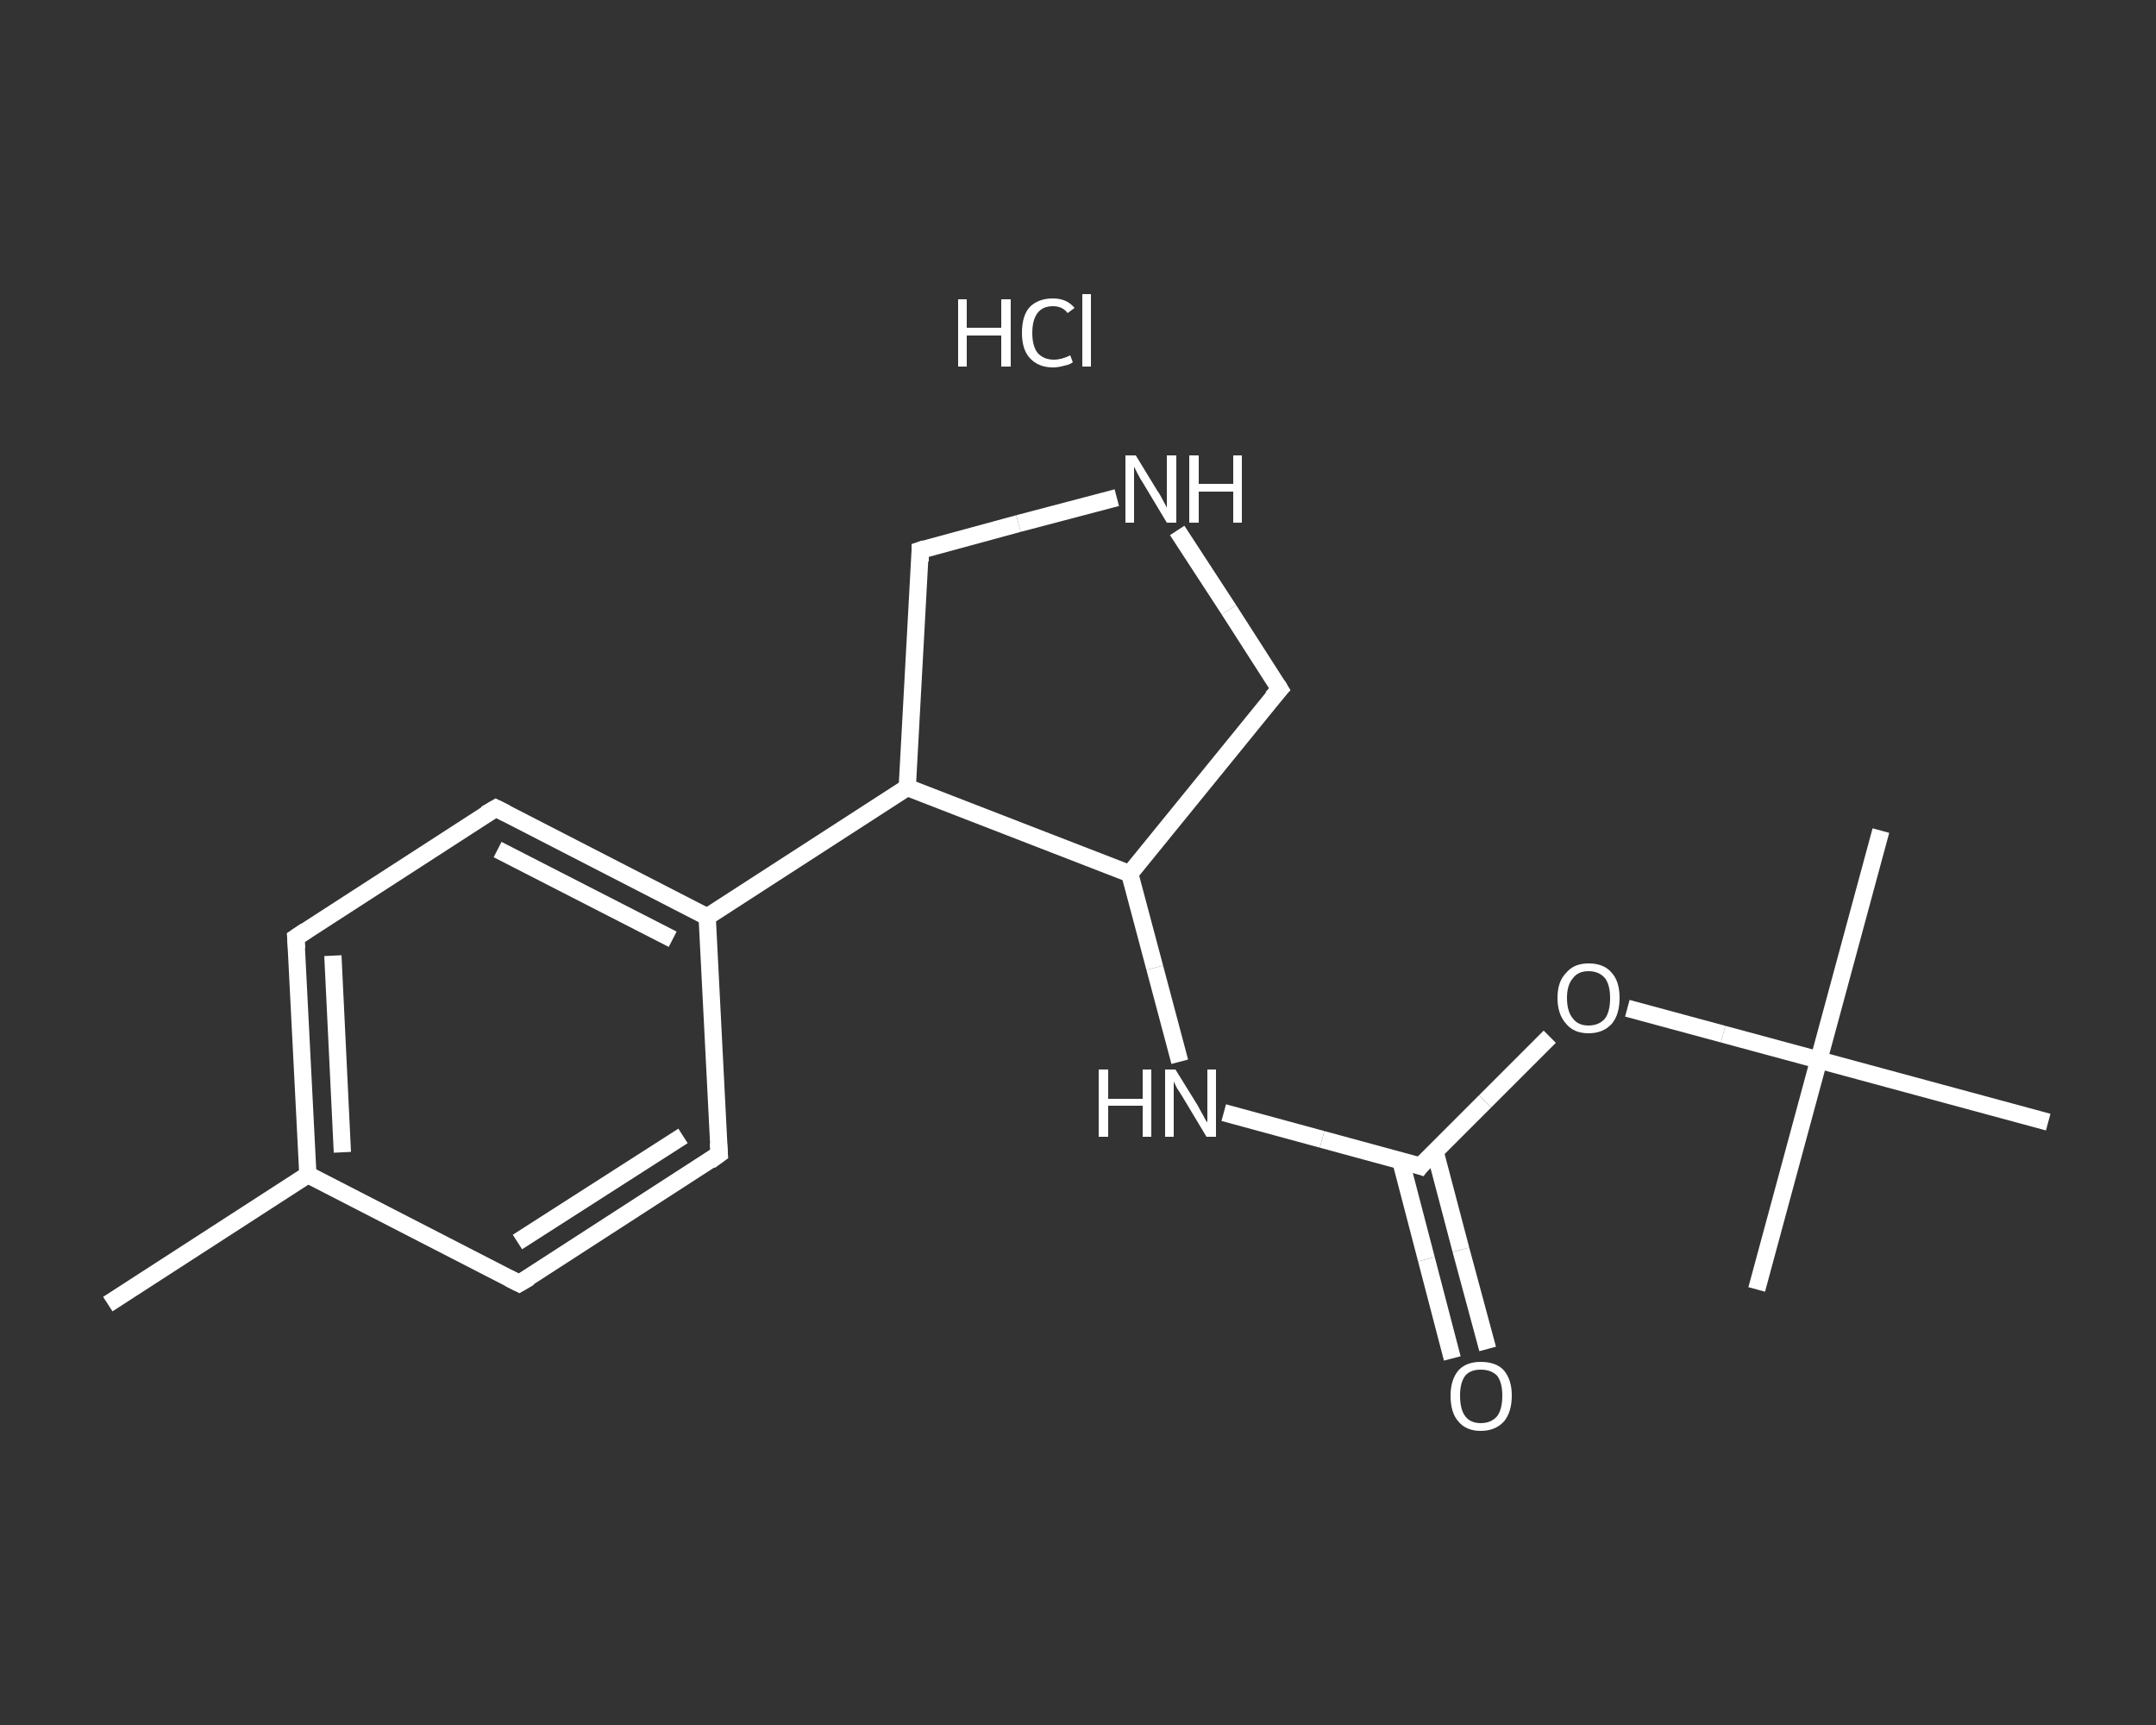 <?xml version='1.0' encoding='iso-8859-1'?>
<svg version='1.1' baseProfile='full'
              xmlns='http://www.w3.org/2000/svg'
                      xmlns:rdkit='http://www.rdkit.org/xml'
                      xmlns:xlink='http://www.w3.org/1999/xlink'
                  xml:space='preserve'
width='250px' height='200px' viewBox='0 0 250 200'>
<rect x="0" y="0" width="250" height="200" fill="#333333" stroke="none"/>
<!-- END OF HEADER -->
<rect style='opacity:1.0;fill:transparent;stroke:none' width='250.0' height='200.0' x='0.0' y='0.0'> </rect>
<path class='bond-0 atom-0 atom-1' d='M 12.5,151.2 L 35.7,136.2' style='fill:none;fill-rule:evenodd;stroke:#FFFFFF;stroke-width:2.0px;stroke-linecap:butt;stroke-linejoin:miter;stroke-opacity:1' />
<path class='bond-1 atom-1 atom-2' d='M 35.7,136.2 L 34.3,108.7' style='fill:none;fill-rule:evenodd;stroke:#FFFFFF;stroke-width:2.0px;stroke-linecap:butt;stroke-linejoin:miter;stroke-opacity:1' />
<path class='bond-1 atom-1 atom-2' d='M 39.7,133.6 L 38.6,110.8' style='fill:none;fill-rule:evenodd;stroke:#FFFFFF;stroke-width:2.0px;stroke-linecap:butt;stroke-linejoin:miter;stroke-opacity:1' />
<path class='bond-2 atom-2 atom-3' d='M 34.3,108.7 L 57.5,93.7' style='fill:none;fill-rule:evenodd;stroke:#FFFFFF;stroke-width:2.0px;stroke-linecap:butt;stroke-linejoin:miter;stroke-opacity:1' />
<path class='bond-3 atom-3 atom-4' d='M 57.5,93.7 L 82.0,106.3' style='fill:none;fill-rule:evenodd;stroke:#FFFFFF;stroke-width:2.0px;stroke-linecap:butt;stroke-linejoin:miter;stroke-opacity:1' />
<path class='bond-3 atom-3 atom-4' d='M 57.7,98.5 L 78.0,108.9' style='fill:none;fill-rule:evenodd;stroke:#FFFFFF;stroke-width:2.0px;stroke-linecap:butt;stroke-linejoin:miter;stroke-opacity:1' />
<path class='bond-4 atom-4 atom-5' d='M 82.0,106.3 L 105.2,91.3' style='fill:none;fill-rule:evenodd;stroke:#FFFFFF;stroke-width:2.0px;stroke-linecap:butt;stroke-linejoin:miter;stroke-opacity:1' />
<path class='bond-5 atom-5 atom-6' d='M 105.2,91.3 L 106.7,63.8' style='fill:none;fill-rule:evenodd;stroke:#FFFFFF;stroke-width:2.0px;stroke-linecap:butt;stroke-linejoin:miter;stroke-opacity:1' />
<path class='bond-6 atom-6 atom-7' d='M 106.7,63.8 L 118.1,60.7' style='fill:none;fill-rule:evenodd;stroke:#FFFFFF;stroke-width:2.0px;stroke-linecap:butt;stroke-linejoin:miter;stroke-opacity:1' />
<path class='bond-6 atom-6 atom-7' d='M 118.1,60.7 L 129.5,57.7' style='fill:none;fill-rule:evenodd;stroke:#FFFFFF;stroke-width:2.0px;stroke-linecap:butt;stroke-linejoin:miter;stroke-opacity:1' />
<path class='bond-7 atom-7 atom-8' d='M 136.5,61.5 L 142.5,70.7' style='fill:none;fill-rule:evenodd;stroke:#FFFFFF;stroke-width:2.0px;stroke-linecap:butt;stroke-linejoin:miter;stroke-opacity:1' />
<path class='bond-7 atom-7 atom-8' d='M 142.5,70.7 L 148.4,79.9' style='fill:none;fill-rule:evenodd;stroke:#FFFFFF;stroke-width:2.0px;stroke-linecap:butt;stroke-linejoin:miter;stroke-opacity:1' />
<path class='bond-8 atom-8 atom-9' d='M 148.4,79.9 L 131.0,101.3' style='fill:none;fill-rule:evenodd;stroke:#FFFFFF;stroke-width:2.0px;stroke-linecap:butt;stroke-linejoin:miter;stroke-opacity:1' />
<path class='bond-9 atom-9 atom-10' d='M 131.0,101.3 L 133.9,112.2' style='fill:none;fill-rule:evenodd;stroke:#FFFFFF;stroke-width:2.0px;stroke-linecap:butt;stroke-linejoin:miter;stroke-opacity:1' />
<path class='bond-9 atom-9 atom-10' d='M 133.9,112.2 L 136.8,123.1' style='fill:none;fill-rule:evenodd;stroke:#FFFFFF;stroke-width:2.0px;stroke-linecap:butt;stroke-linejoin:miter;stroke-opacity:1' />
<path class='bond-10 atom-10 atom-11' d='M 141.9,129.0 L 153.3,132.1' style='fill:none;fill-rule:evenodd;stroke:#FFFFFF;stroke-width:2.0px;stroke-linecap:butt;stroke-linejoin:miter;stroke-opacity:1' />
<path class='bond-10 atom-10 atom-11' d='M 153.3,132.1 L 164.7,135.2' style='fill:none;fill-rule:evenodd;stroke:#FFFFFF;stroke-width:2.0px;stroke-linecap:butt;stroke-linejoin:miter;stroke-opacity:1' />
<path class='bond-11 atom-11 atom-12' d='M 162.4,134.5 L 165.4,146.0' style='fill:none;fill-rule:evenodd;stroke:#FFFFFF;stroke-width:2.0px;stroke-linecap:butt;stroke-linejoin:miter;stroke-opacity:1' />
<path class='bond-11 atom-11 atom-12' d='M 165.4,146.0 L 168.4,157.5' style='fill:none;fill-rule:evenodd;stroke:#FFFFFF;stroke-width:2.0px;stroke-linecap:butt;stroke-linejoin:miter;stroke-opacity:1' />
<path class='bond-11 atom-11 atom-12' d='M 166.4,133.5 L 169.4,144.9' style='fill:none;fill-rule:evenodd;stroke:#FFFFFF;stroke-width:2.0px;stroke-linecap:butt;stroke-linejoin:miter;stroke-opacity:1' />
<path class='bond-11 atom-11 atom-12' d='M 169.4,144.9 L 172.5,156.4' style='fill:none;fill-rule:evenodd;stroke:#FFFFFF;stroke-width:2.0px;stroke-linecap:butt;stroke-linejoin:miter;stroke-opacity:1' />
<path class='bond-12 atom-11 atom-13' d='M 164.7,135.2 L 172.2,127.7' style='fill:none;fill-rule:evenodd;stroke:#FFFFFF;stroke-width:2.0px;stroke-linecap:butt;stroke-linejoin:miter;stroke-opacity:1' />
<path class='bond-12 atom-11 atom-13' d='M 172.2,127.7 L 179.7,120.2' style='fill:none;fill-rule:evenodd;stroke:#FFFFFF;stroke-width:2.0px;stroke-linecap:butt;stroke-linejoin:miter;stroke-opacity:1' />
<path class='bond-13 atom-13 atom-14' d='M 188.7,116.9 L 199.8,119.9' style='fill:none;fill-rule:evenodd;stroke:#FFFFFF;stroke-width:2.0px;stroke-linecap:butt;stroke-linejoin:miter;stroke-opacity:1' />
<path class='bond-13 atom-13 atom-14' d='M 199.8,119.9 L 210.9,122.9' style='fill:none;fill-rule:evenodd;stroke:#FFFFFF;stroke-width:2.0px;stroke-linecap:butt;stroke-linejoin:miter;stroke-opacity:1' />
<path class='bond-14 atom-14 atom-15' d='M 210.9,122.9 L 218.1,96.3' style='fill:none;fill-rule:evenodd;stroke:#FFFFFF;stroke-width:2.0px;stroke-linecap:butt;stroke-linejoin:miter;stroke-opacity:1' />
<path class='bond-15 atom-14 atom-16' d='M 210.9,122.9 L 203.7,149.5' style='fill:none;fill-rule:evenodd;stroke:#FFFFFF;stroke-width:2.0px;stroke-linecap:butt;stroke-linejoin:miter;stroke-opacity:1' />
<path class='bond-16 atom-14 atom-17' d='M 210.9,122.9 L 237.5,130.1' style='fill:none;fill-rule:evenodd;stroke:#FFFFFF;stroke-width:2.0px;stroke-linecap:butt;stroke-linejoin:miter;stroke-opacity:1' />
<path class='bond-17 atom-4 atom-18' d='M 82.0,106.3 L 83.4,133.8' style='fill:none;fill-rule:evenodd;stroke:#FFFFFF;stroke-width:2.0px;stroke-linecap:butt;stroke-linejoin:miter;stroke-opacity:1' />
<path class='bond-18 atom-18 atom-19' d='M 83.4,133.8 L 60.2,148.8' style='fill:none;fill-rule:evenodd;stroke:#FFFFFF;stroke-width:2.0px;stroke-linecap:butt;stroke-linejoin:miter;stroke-opacity:1' />
<path class='bond-18 atom-18 atom-19' d='M 79.2,131.7 L 60.0,144.0' style='fill:none;fill-rule:evenodd;stroke:#FFFFFF;stroke-width:2.0px;stroke-linecap:butt;stroke-linejoin:miter;stroke-opacity:1' />
<path class='bond-19 atom-19 atom-1' d='M 60.2,148.8 L 35.7,136.2' style='fill:none;fill-rule:evenodd;stroke:#FFFFFF;stroke-width:2.0px;stroke-linecap:butt;stroke-linejoin:miter;stroke-opacity:1' />
<path class='bond-20 atom-9 atom-5' d='M 131.0,101.3 L 105.2,91.3' style='fill:none;fill-rule:evenodd;stroke:#FFFFFF;stroke-width:2.0px;stroke-linecap:butt;stroke-linejoin:miter;stroke-opacity:1' />
<path d='M 34.4,110.0 L 34.3,108.7 L 35.5,107.9' style='fill:none;stroke:#FFFFFF;stroke-width:2.0px;stroke-linecap:butt;stroke-linejoin:miter;stroke-opacity:1;' />
<path d='M 56.3,94.4 L 57.5,93.7 L 58.7,94.3' style='fill:none;stroke:#FFFFFF;stroke-width:2.0px;stroke-linecap:butt;stroke-linejoin:miter;stroke-opacity:1;' />
<path d='M 106.7,65.1 L 106.7,63.8 L 107.3,63.6' style='fill:none;stroke:#FFFFFF;stroke-width:2.0px;stroke-linecap:butt;stroke-linejoin:miter;stroke-opacity:1;' />
<path d='M 148.1,79.4 L 148.4,79.9 L 147.5,80.9' style='fill:none;stroke:#FFFFFF;stroke-width:2.0px;stroke-linecap:butt;stroke-linejoin:miter;stroke-opacity:1;' />
<path d='M 164.1,135.0 L 164.7,135.2 L 165.0,134.8' style='fill:none;stroke:#FFFFFF;stroke-width:2.0px;stroke-linecap:butt;stroke-linejoin:miter;stroke-opacity:1;' />
<path d='M 83.3,132.5 L 83.4,133.8 L 82.3,134.6' style='fill:none;stroke:#FFFFFF;stroke-width:2.0px;stroke-linecap:butt;stroke-linejoin:miter;stroke-opacity:1;' />
<path d='M 61.4,148.1 L 60.2,148.8 L 59.0,148.2' style='fill:none;stroke:#FFFFFF;stroke-width:2.0px;stroke-linecap:butt;stroke-linejoin:miter;stroke-opacity:1;' />
<path class='atom-7' d='M 131.7 52.8
L 134.2 56.9
Q 134.5 57.3, 134.9 58.1
Q 135.3 58.8, 135.3 58.9
L 135.3 52.8
L 136.4 52.8
L 136.4 60.6
L 135.3 60.6
L 132.6 56.1
Q 132.2 55.5, 131.9 54.9
Q 131.6 54.3, 131.5 54.1
L 131.5 60.6
L 130.5 60.6
L 130.5 52.8
L 131.7 52.8
' fill='#FFFFFF'/>
<path class='atom-7' d='M 137.9 52.8
L 139.0 52.8
L 139.0 56.1
L 143.0 56.1
L 143.0 52.8
L 144.0 52.8
L 144.0 60.6
L 143.0 60.6
L 143.0 57.0
L 139.0 57.0
L 139.0 60.6
L 137.9 60.6
L 137.9 52.8
' fill='#FFFFFF'/>
<path class='atom-10' d='M 127.4 124.0
L 128.5 124.0
L 128.5 127.4
L 132.5 127.4
L 132.5 124.0
L 133.5 124.0
L 133.5 131.8
L 132.5 131.8
L 132.5 128.2
L 128.5 128.2
L 128.5 131.8
L 127.4 131.8
L 127.4 124.0
' fill='#FFFFFF'/>
<path class='atom-10' d='M 136.3 124.0
L 138.9 128.2
Q 139.1 128.6, 139.5 129.3
Q 139.9 130.1, 140.0 130.1
L 140.0 124.0
L 141.0 124.0
L 141.0 131.8
L 139.9 131.8
L 137.2 127.3
Q 136.9 126.8, 136.5 126.2
Q 136.2 125.6, 136.1 125.4
L 136.1 131.8
L 135.1 131.8
L 135.1 124.0
L 136.3 124.0
' fill='#FFFFFF'/>
<path class='atom-12' d='M 168.2 161.8
Q 168.2 160.0, 169.1 158.9
Q 170.0 157.9, 171.7 157.9
Q 173.5 157.9, 174.4 158.9
Q 175.3 160.0, 175.3 161.8
Q 175.3 163.7, 174.4 164.8
Q 173.4 165.9, 171.7 165.9
Q 170.0 165.9, 169.1 164.8
Q 168.2 163.8, 168.2 161.8
M 171.7 165.0
Q 172.9 165.0, 173.6 164.2
Q 174.2 163.4, 174.2 161.8
Q 174.2 160.3, 173.6 159.5
Q 172.9 158.8, 171.7 158.8
Q 170.5 158.8, 169.9 159.5
Q 169.3 160.3, 169.3 161.8
Q 169.3 163.4, 169.9 164.2
Q 170.5 165.0, 171.7 165.0
' fill='#FFFFFF'/>
<path class='atom-13' d='M 180.6 115.7
Q 180.6 113.8, 181.6 112.8
Q 182.5 111.7, 184.2 111.7
Q 186.0 111.7, 186.9 112.8
Q 187.8 113.8, 187.8 115.7
Q 187.8 117.6, 186.9 118.7
Q 185.9 119.8, 184.2 119.8
Q 182.5 119.8, 181.6 118.7
Q 180.6 117.6, 180.6 115.7
M 184.2 118.9
Q 185.4 118.9, 186.1 118.1
Q 186.7 117.3, 186.7 115.7
Q 186.7 114.2, 186.1 113.4
Q 185.4 112.6, 184.2 112.6
Q 183.0 112.6, 182.4 113.4
Q 181.7 114.2, 181.7 115.7
Q 181.7 117.3, 182.4 118.1
Q 183.0 118.9, 184.2 118.9
' fill='#FFFFFF'/>
<path class='atom-20' d='M 111.1 34.7
L 112.1 34.7
L 112.1 38.0
L 116.1 38.0
L 116.1 34.7
L 117.2 34.7
L 117.2 42.5
L 116.1 42.5
L 116.1 38.9
L 112.1 38.9
L 112.1 42.5
L 111.1 42.5
L 111.1 34.7
' fill='#FFFFFF'/>
<path class='atom-20' d='M 118.5 38.6
Q 118.5 36.6, 119.4 35.6
Q 120.4 34.6, 122.1 34.6
Q 123.7 34.6, 124.6 35.7
L 123.8 36.3
Q 123.2 35.5, 122.1 35.5
Q 120.9 35.5, 120.3 36.3
Q 119.7 37.1, 119.7 38.6
Q 119.7 40.1, 120.3 40.9
Q 121.0 41.7, 122.2 41.7
Q 123.1 41.7, 124.1 41.2
L 124.4 42.0
Q 124.0 42.3, 123.4 42.4
Q 122.7 42.6, 122.1 42.6
Q 120.4 42.6, 119.4 41.5
Q 118.5 40.5, 118.5 38.6
' fill='#FFFFFF'/>
<path class='atom-20' d='M 125.5 34.1
L 126.5 34.1
L 126.5 42.5
L 125.5 42.5
L 125.5 34.1
' fill='#FFFFFF'/>
</svg>
